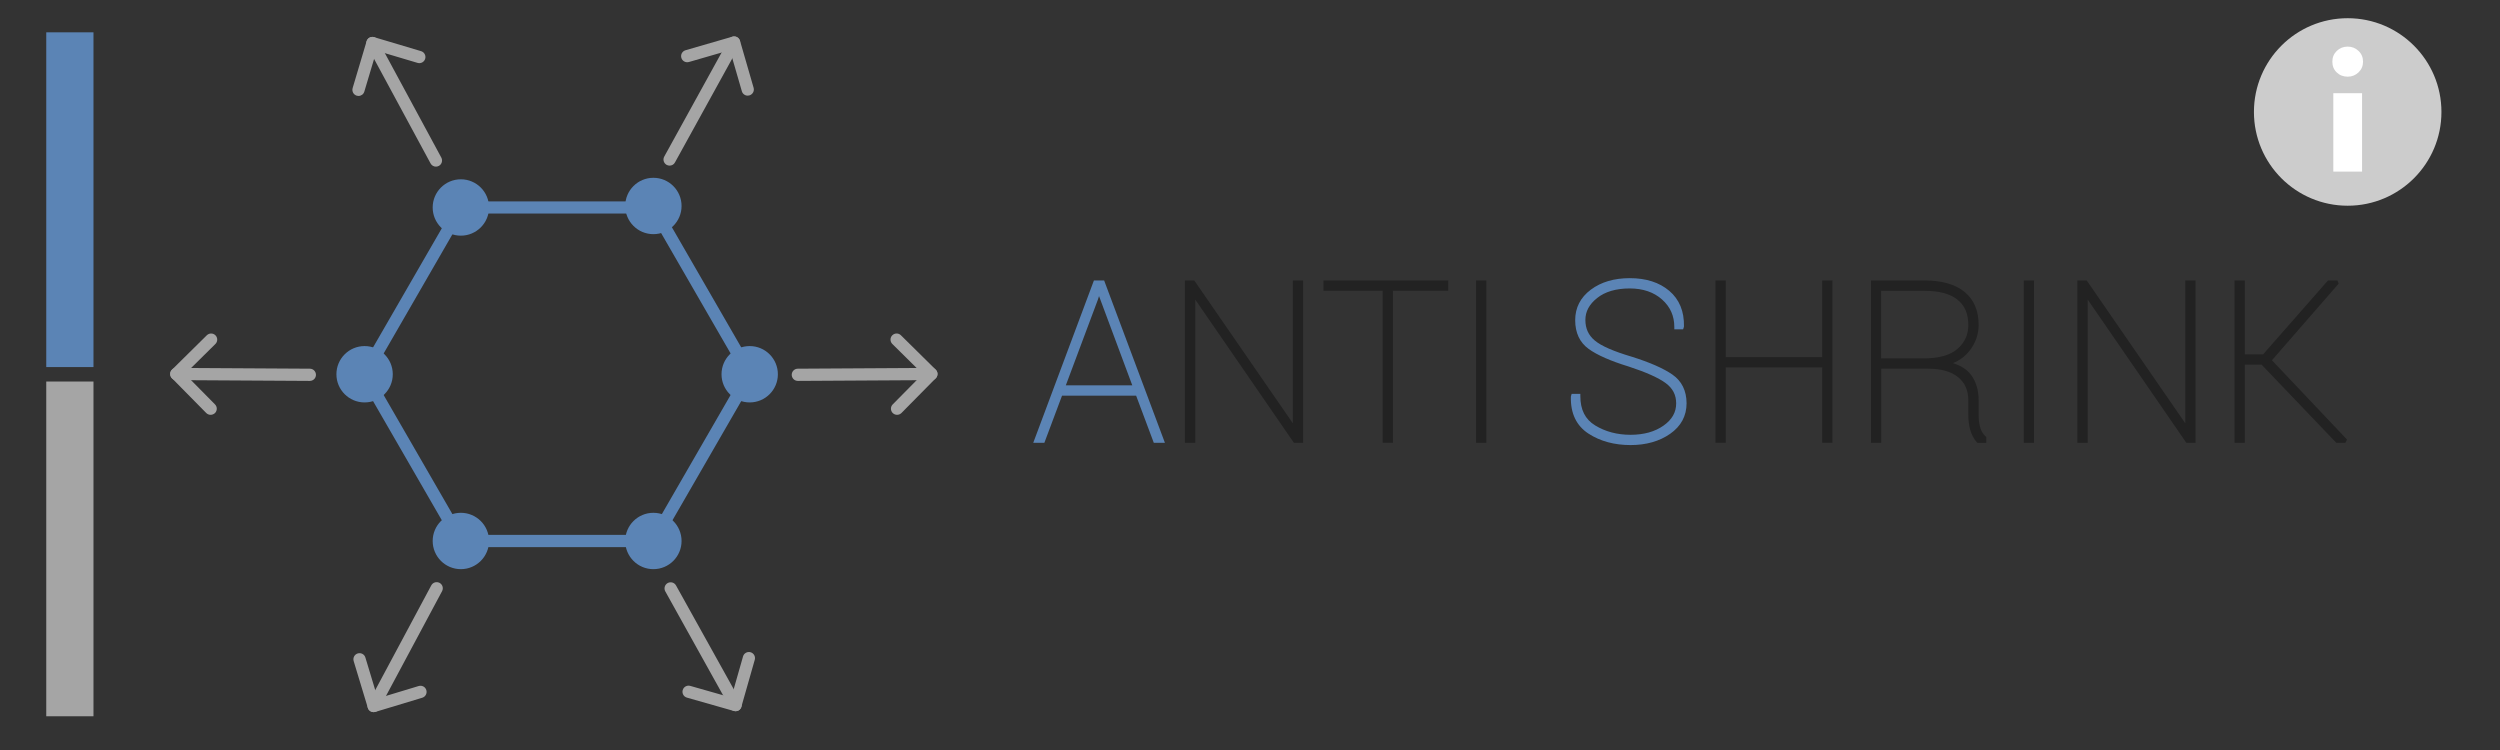 <?xml version="1.0" encoding="utf-8"?>
<!-- Generator: Adobe Illustrator 23.0.2, SVG Export Plug-In . SVG Version: 6.00 Build 0)  -->
<svg version="1.1" xmlns="http://www.w3.org/2000/svg" xmlns:xlink="http://www.w3.org/1999/xlink" x="0px" y="0px"
	 viewBox="0 0 566.93 170.08" enable-background="new 0 0 566.93 170.08" xml:space="preserve">
<rect x="0" y="0" width="566.93" height="170.08" fill="#333333" stroke="none"/>
<g id="background_black" display="none">
</g>
<g id="logos_approved">
	<rect x="10.49" y="7.33" fill="#5B84B5" width="10.71" height="75.91"/>
	<rect x="10.49" y="86.52" fill="#A5A5A5" width="10.71" height="75.91"/>
	<g>
		<path fill="#5B84B5" d="M250.39,63.6h-2.32l-13.76,36.82h2.52l4.01-10.7h16.8l4.01,10.7h2.52l-13.66-36.49L250.39,63.6z
			 M256.77,87.38h-15.07l7.26-19.4l0.27-0.84L256.77,87.38z"/>
		<polygon fill="#222222" points="293.18,95.99 270.97,63.81 270.82,63.6 268.7,63.6 268.7,100.41 271.06,100.41 271.06,67.95 
			293.27,100.2 293.42,100.41 295.51,100.41 295.51,63.6 293.18,63.6 		"/>
		<polygon fill="#222222" points="300.12,65.93 313.55,65.93 313.55,100.41 315.88,100.41 315.88,65.93 328.42,65.93 328.42,63.6 
			300.12,63.6 		"/>
		<rect x="334.73" y="63.6" fill="#222222" width="2.33" height="36.82"/>
		<path fill="#5B84B5" d="M379.25,84.94c-2.01-1.4-5.11-2.76-9.22-4.05c-4.1-1.21-6.92-2.44-8.39-3.68
			c-1.43-1.2-2.12-2.72-2.12-4.65c0-1.92,0.87-3.55,2.67-4.98c1.8-1.44,4.29-2.17,7.39-2.17c2.99,0,5.45,0.84,7.32,2.5
			c1.87,1.67,2.79,3.72,2.79,6.27v0.5h1.99l0.12-0.34l0.08-0.3c0.07-3.44-1.06-6.16-3.34-8.09c-2.25-1.91-5.26-2.87-8.95-2.87
			c-3.54,0-6.5,0.87-8.82,2.6c-2.36,1.76-3.56,4.09-3.56,6.93c0,2.86,1.03,5.06,3.07,6.53c1.95,1.4,5,2.74,9.06,3.98
			c3.98,1.3,6.82,2.58,8.45,3.8c1.56,1.17,2.32,2.65,2.32,4.56c0,2.03-0.94,3.68-2.87,5.04c-1.95,1.38-4.47,2.08-7.48,2.08
			c-3.03,0-5.73-0.72-8.03-2.13c-2.26-1.38-3.35-3.56-3.35-6.65v-0.5h-1.97l-0.11,0.35l-0.07,0.29c-0.09,3.78,1.26,6.59,3.99,8.37
			c2.66,1.73,5.87,2.6,9.55,2.6c3.53,0,6.55-0.86,8.97-2.55c2.48-1.73,3.73-4.07,3.73-6.95C382.45,88.59,381.37,86.41,379.25,84.94z
			"/>
		<polygon fill="#222222" points="413.23,80.99 391.35,80.99 391.35,63.6 389.02,63.6 389.02,100.41 391.35,100.41 391.35,83.32 
			413.23,83.32 413.23,100.41 415.55,100.41 415.55,63.6 413.23,63.6 		"/>
		<path fill="#222222" d="M449.08,97.01c-0.25-0.83-0.38-1.79-0.38-2.86v-3.37c0-2.35-0.6-4.31-1.78-5.84
			c-0.9-1.17-2.26-2.04-4.04-2.59c1.52-0.62,2.79-1.57,3.78-2.84c1.35-1.73,2.04-3.69,2.04-5.81c0-3.28-1.09-5.81-3.24-7.54
			c-2.11-1.7-5.15-2.56-9.02-2.56h-12.16v36.82h2.33V83.61h10.64c2.95,0,5.24,0.65,6.8,1.93c1.56,1.27,2.31,3,2.31,5.29v3.27
			c0,1.27,0.16,2.44,0.46,3.48c0.32,1.06,0.8,1.96,1.43,2.68l0.15,0.17h2.03V99.1l-0.17-0.15
			C449.72,98.46,449.32,97.81,449.08,97.01z M446.36,73.71c0,2.17-0.79,3.93-2.43,5.38c-1.63,1.45-4.23,2.19-7.75,2.19h-9.59V65.95
			h9.83c3.33,0,5.85,0.68,7.49,2.02C445.57,69.3,446.36,71.18,446.36,73.71z"/>
		<rect x="458.93" y="63.6" fill="#222222" width="2.33" height="36.82"/>
		<polygon fill="#222222" points="495.56,95.99 473.35,63.81 473.2,63.6 471.09,63.6 471.09,100.41 473.44,100.41 473.44,67.95 
			495.65,100.2 495.8,100.41 497.89,100.41 497.89,63.6 495.56,63.6 		"/>
		<polygon fill="#222222" points="515.21,81.7 530.34,64.32 530.06,63.6 527.92,63.6 513.2,80.37 509.06,80.37 509.06,63.6 
			506.73,63.6 506.73,100.41 509.06,100.41 509.06,82.68 512.85,82.68 529.8,100.41 531.87,100.41 532.24,99.68 		"/>
	</g>
	<g>
		<g>
			<path fill="#5B84B5" d="M148.98,124.07h-45.27l-22.63-39.2l22.63-39.2h45.27l22.63,39.2L148.98,124.07z M105.31,121.29h42.06
				l21.03-36.43l-21.03-36.43h-42.06L84.28,84.87L105.31,121.29z"/>
		</g>
		<g>
			<circle fill="#5B84B5" cx="148.17" cy="46.71" r="6.39"/>
		</g>
		<g>
			<circle fill="#5B84B5" cx="104.51" cy="47.05" r="6.39"/>
		</g>
		<g>
			<circle fill="#5B84B5" cx="82.68" cy="84.87" r="6.39"/>
		</g>
		<g>
			<circle fill="#5B84B5" cx="104.51" cy="122.68" r="6.39"/>
		</g>
		<g>
			<circle fill="#5B84B5" cx="148.17" cy="122.68" r="6.39"/>
		</g>
		<g>
			<circle fill="#5B84B5" cx="170.01" cy="84.87" r="6.39"/>
		</g>
		<g>
			<g>
				<path fill="#A5A5A5" d="M70.26,86.38C70.26,86.38,70.26,86.38,70.26,86.38l-30.29-0.18c-0.77,0-1.38-0.63-1.38-1.39
					c0-0.76,0.62-1.38,1.39-1.38c0,0,0.01,0,0.01,0l30.28,0.18c0.77,0,1.38,0.63,1.38,1.39C71.65,85.76,71.03,86.38,70.26,86.38z"/>
			</g>
			<g>
				<path fill="#A5A5A5" d="M47.76,94.07c-0.36,0-0.72-0.14-0.99-0.41L39,85.78c-0.26-0.26-0.4-0.62-0.4-0.98
					c0-0.37,0.15-0.72,0.41-0.98l7.89-7.79c0.55-0.54,1.42-0.53,1.96,0.01c0.54,0.55,0.53,1.42-0.01,1.96l-6.9,6.82l6.81,6.89
					c0.54,0.55,0.53,1.42-0.01,1.96C48.47,93.93,48.12,94.07,47.76,94.07z"/>
			</g>
		</g>
		<g>
			<g>
				<path fill="#A5A5A5" d="M180.93,86.38c-0.76,0-1.38-0.61-1.39-1.38c0-0.77,0.61-1.39,1.38-1.39l30.28-0.18
					c0.72-0.02,1.39,0.61,1.39,1.38c0,0.77-0.61,1.39-1.38,1.39L180.93,86.38C180.93,86.38,180.93,86.38,180.93,86.38z"/>
			</g>
			<g>
				<path fill="#A5A5A5" d="M203.43,94.07c-0.35,0-0.7-0.13-0.98-0.4c-0.54-0.54-0.55-1.42-0.01-1.96l6.81-6.89l-6.9-6.82
					c-0.54-0.54-0.55-1.42-0.01-1.96c0.54-0.54,1.42-0.55,1.96-0.01l7.89,7.79c0.26,0.26,0.41,0.61,0.41,0.98
					c0,0.37-0.14,0.72-0.4,0.98l-7.78,7.88C204.14,93.93,203.79,94.07,203.43,94.07z"/>
			</g>
		</g>
		<g>
			<g>
				<path fill="#A5A5A5" d="M98.86,37.79c-0.49,0-0.97-0.26-1.22-0.73l-14.4-26.64c-0.36-0.67-0.11-1.52,0.56-1.88
					c0.68-0.36,1.52-0.11,1.88,0.56l14.4,26.64c0.36,0.67,0.11,1.52-0.56,1.88C99.31,37.73,99.08,37.79,98.86,37.79z"/>
			</g>
			<g>
				<path fill="#A5A5A5" d="M81.3,21.76c-0.13,0-0.26-0.02-0.4-0.06c-0.73-0.22-1.15-0.99-0.93-1.73l3.16-10.61
					c0.22-0.73,0.98-1.15,1.73-0.93l10.63,3.17c0.73,0.22,1.15,0.99,0.93,1.73c-0.22,0.73-0.98,1.15-1.73,0.93l-9.3-2.77l-2.77,9.28
					C82.45,21.37,81.89,21.76,81.3,21.76z"/>
			</g>
		</g>
		<g>
			<g>
				<path fill="#A5A5A5" d="M166.8,161.28c-0.49,0-0.96-0.26-1.21-0.71l-14.72-26.46c-0.37-0.67-0.13-1.51,0.54-1.89
					c0.67-0.37,1.51-0.13,1.89,0.54l14.72,26.46c0.37,0.67,0.13,1.51-0.54,1.89C167.26,161.22,167.03,161.28,166.8,161.28z"/>
			</g>
			<g>
				<path fill="#A5A5A5" d="M166.8,161.28c-0.13,0-0.25-0.02-0.38-0.05l-10.65-3.03c-0.74-0.21-1.16-0.98-0.95-1.71
					c0.21-0.74,0.98-1.16,1.71-0.95l9.31,2.65l2.66-9.33c0.21-0.74,0.98-1.16,1.71-0.95c0.74,0.21,1.16,0.98,0.95,1.71l-3.04,10.67
					C167.96,160.88,167.41,161.28,166.8,161.28z"/>
			</g>
		</g>
		<g>
			<g>
				<path fill="#A5A5A5" d="M151.85,37.56c-0.23,0-0.46-0.06-0.67-0.17c-0.67-0.37-0.92-1.21-0.55-1.88l14.62-26.52
					c0.37-0.67,1.21-0.91,1.88-0.55c0.67,0.37,0.92,1.21,0.55,1.88l-14.62,26.52C152.82,37.3,152.34,37.56,151.85,37.56z"/>
			</g>
			<g>
				<path fill="#A5A5A5" d="M169.56,21.69c-0.6,0-1.16-0.39-1.33-1l-2.7-9.32l-9.3,2.69c-0.74,0.21-1.51-0.21-1.72-0.95
					c-0.21-0.74,0.21-1.5,0.95-1.72l10.64-3.08c0.36-0.1,0.74-0.06,1.06,0.12c0.32,0.18,0.56,0.48,0.66,0.83l3.08,10.65
					c0.21,0.74-0.21,1.5-0.95,1.72C169.81,21.67,169.68,21.69,169.56,21.69z"/>
			</g>
		</g>
		<g>
			<g>
				<path fill="#A5A5A5" d="M84.73,161.49c-0.22,0-0.44-0.05-0.65-0.16c-0.68-0.36-0.93-1.2-0.57-1.88l14.29-26.7
					c0.36-0.68,1.2-0.93,1.88-0.57c0.68,0.36,0.93,1.2,0.57,1.88l-14.29,26.7C85.7,161.23,85.23,161.49,84.73,161.49z"/>
			</g>
			<g>
				<path fill="#A5A5A5" d="M84.73,161.49c-0.23,0-0.45-0.06-0.65-0.16c-0.33-0.17-0.57-0.47-0.67-0.82l-3.21-10.6
					c-0.22-0.73,0.19-1.51,0.93-1.73c0.74-0.22,1.51,0.19,1.73,0.93l2.8,9.27l9.29-2.81c0.74-0.22,1.51,0.19,1.73,0.93
					c0.22,0.73-0.19,1.51-0.93,1.73l-10.62,3.21C85,161.47,84.87,161.49,84.73,161.49z"/>
			</g>
		</g>
	</g>
	<g>
		<circle fill="#CCCCCC" cx="532.39" cy="25.39" r="21.26"/>
		<g>
			<path fill="#FFFFFF" d="M529.91,16.43c-0.67-0.64-1-1.46-1-2.45c0-0.96,0.33-1.77,1-2.43c0.67-0.65,1.49-0.98,2.48-0.98
				c0.96,0,1.78,0.33,2.46,0.98c0.68,0.65,1.02,1.46,1.02,2.43c0,0.96-0.34,1.77-1.02,2.43c-0.68,0.65-1.5,0.98-2.46,0.98
				C531.4,17.39,530.57,17.07,529.91,16.43z M529.13,21.13h6.52v17.79h-6.52V21.13z"/>
		</g>
	</g>
</g>
</svg>
